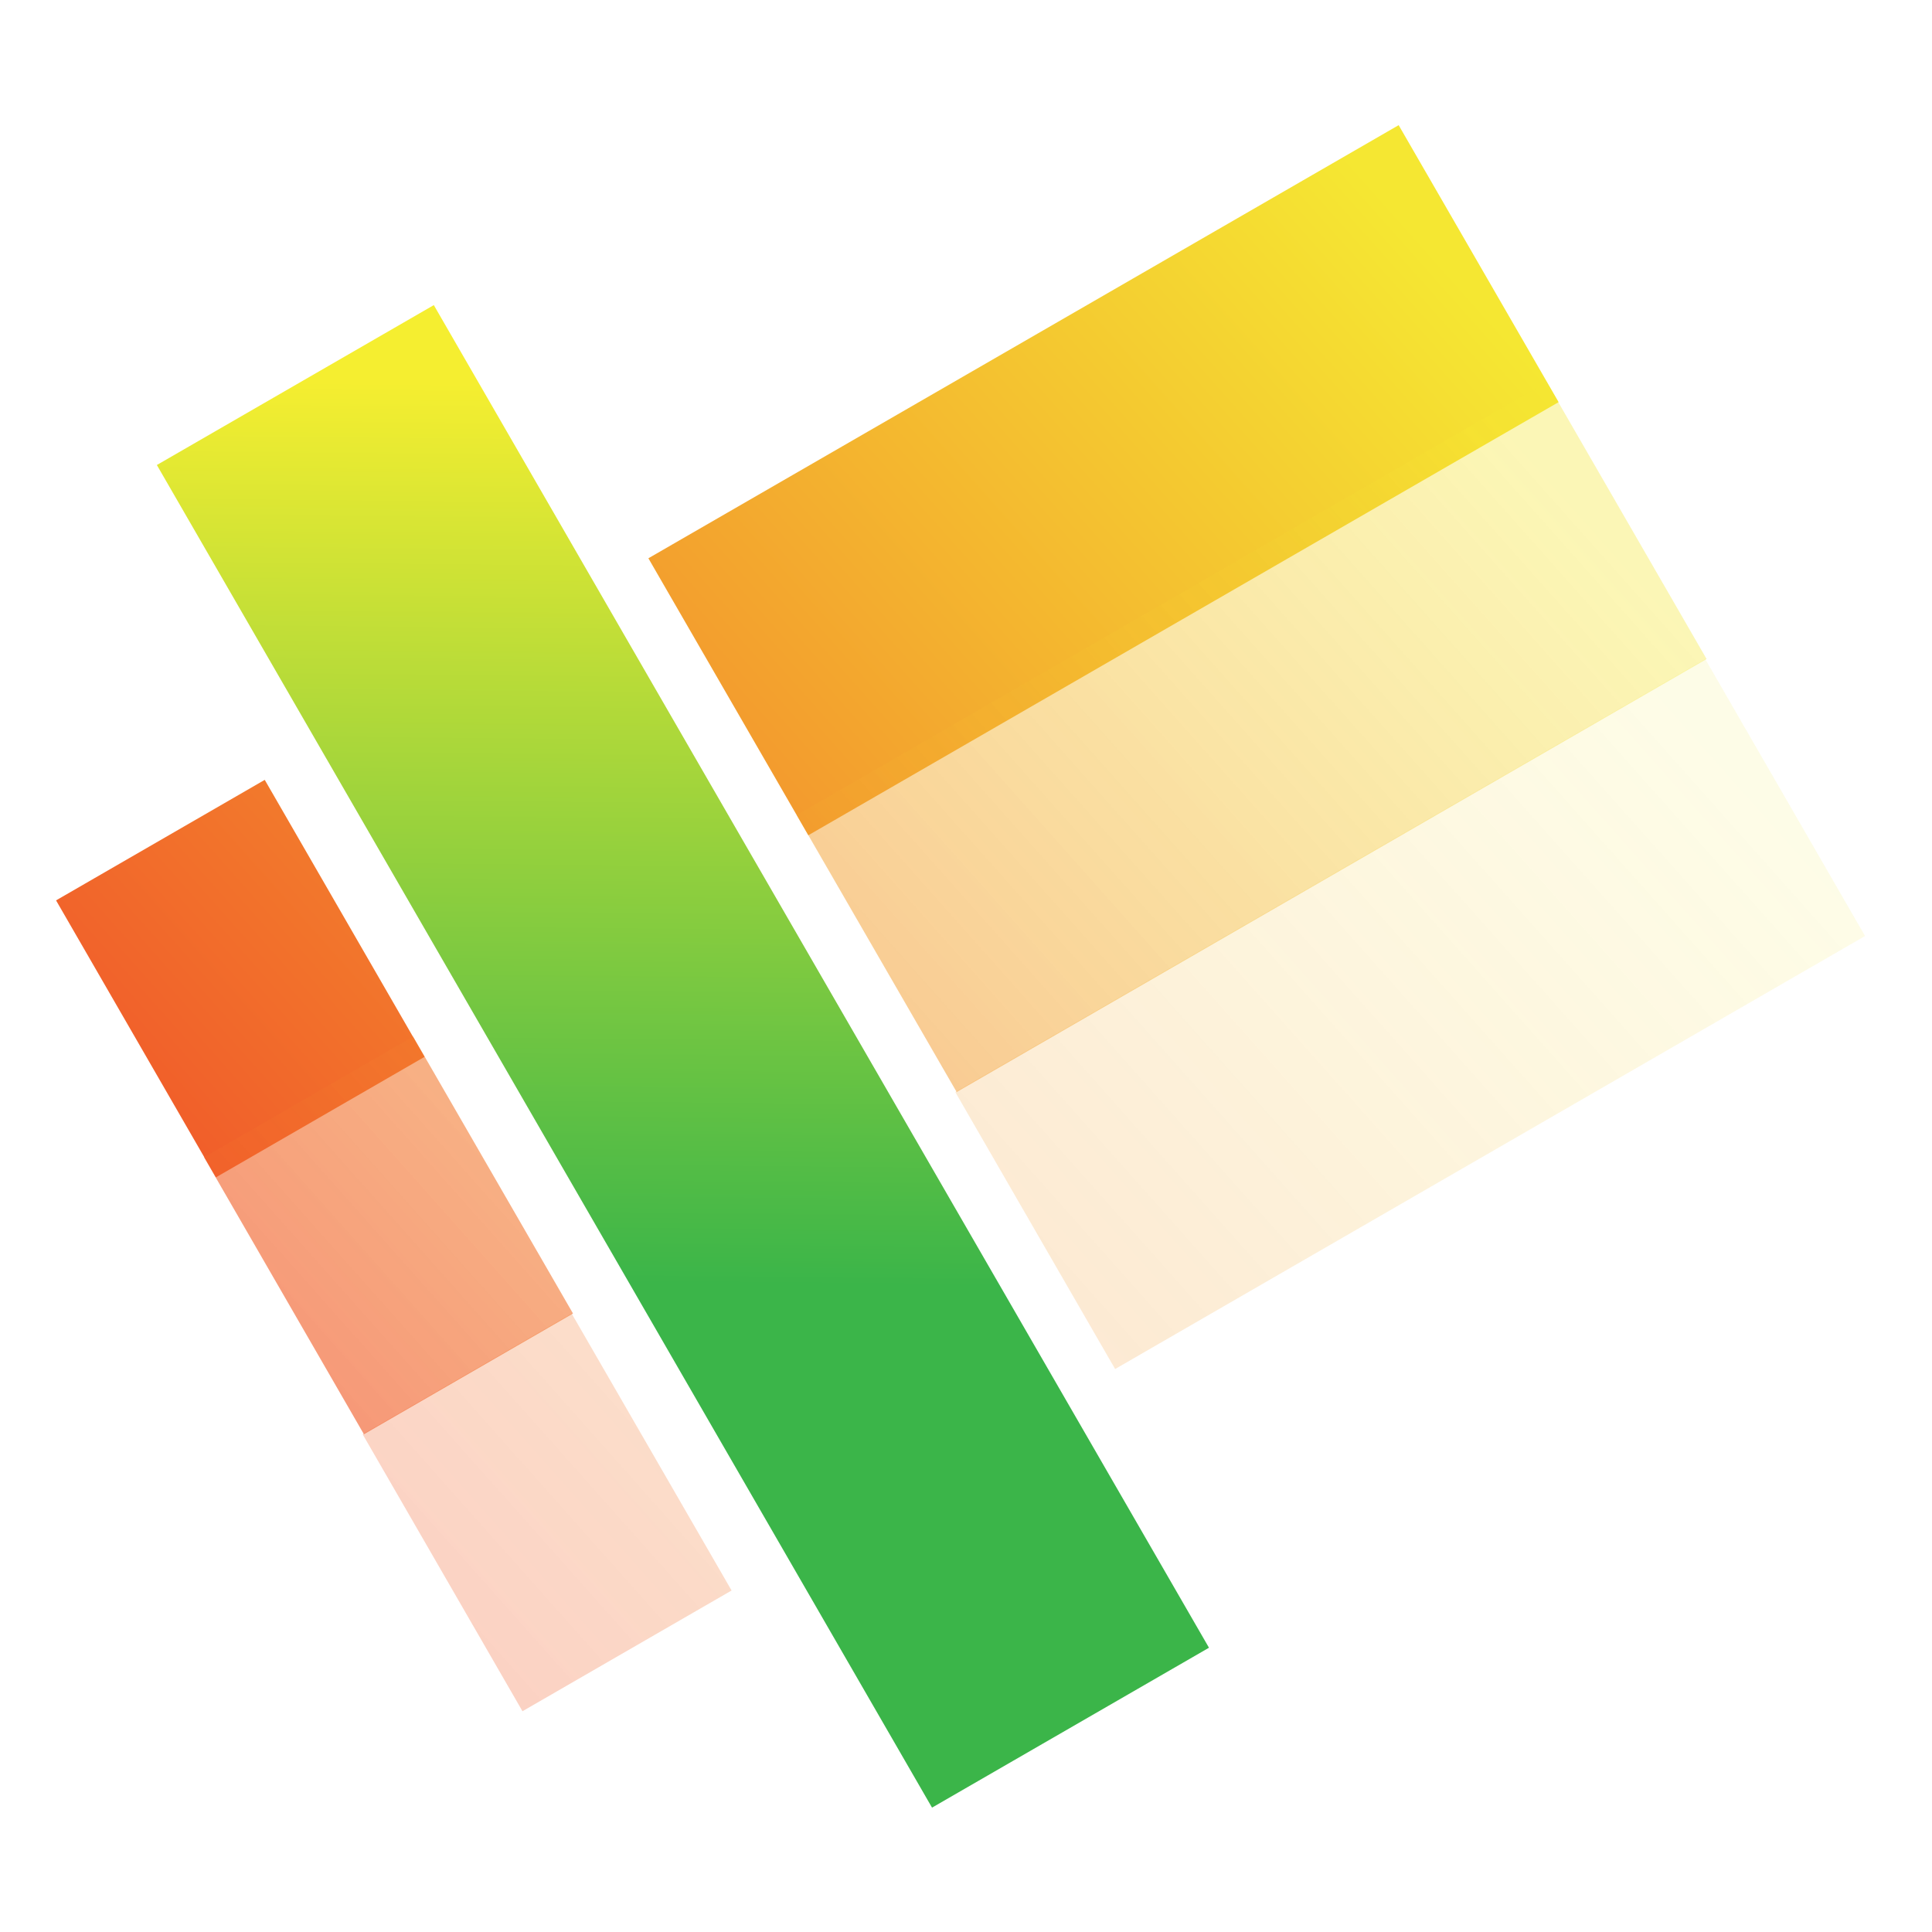 <?xml version="1.0" encoding="UTF-8"?>
<svg width="32mm" height="32mm" version="1.1" viewBox="0 0 32 32" xml:space="preserve" xmlns="http://www.w3.org/2000/svg" xmlns:xlink="http://www.w3.org/1999/xlink"><defs><linearGradient id="d" x1="1173.3" x2="1181.9" y1="459.15" y2="444.56" gradientTransform="matrix(.997 0 0 .997 -351.11 545.85)" gradientUnits="userSpaceOnUse"><stop stop-color="#3bb549" offset=".347"/><stop stop-color="#f5ee30" offset=".85"/></linearGradient><linearGradient id="c" x1="450.39" x2="447.35" y1="-1172" y2="-1186.7" gradientTransform="matrix(.498 .863 -.863 .498 -31.14 648.28)" gradientUnits="userSpaceOnUse"><stop stop-color="#f1592a" offset="0"/><stop stop-color="#f5e732" offset="1"/></linearGradient><linearGradient id="b" x1="450.39" x2="447.35" y1="-1172" y2="-1186.7" gradientTransform="matrix(.498 .863 -.863 .498 -29.74 650.71)" gradientUnits="userSpaceOnUse"><stop stop-color="#f1592a" stop-opacity=".647" offset="0"/><stop stop-color="#f5e732" stop-opacity=".356" offset="1"/></linearGradient><linearGradient id="a" x1="450.39" x2="447.35" y1="-1172" y2="-1186.7" gradientTransform="matrix(.498 .863 -.863 .498 -28.227 653.33)" gradientUnits="userSpaceOnUse"><stop stop-color="#f1592a" stop-opacity=".289" offset="0"/><stop stop-color="#f5e732" stop-opacity=".116" offset="1"/></linearGradient></defs><g transform="translate(-1082.3 -196)"><g transform="matrix(1.751 0 0 1.751 -1024.1 -577.62)" stroke-width="1.085"><path d="m1216.2 443-7.097 4.097 1.513 2.62 7.097-4.097zm-10.726 6.193-1.974 1.14 1.512 2.62 1.974-1.14z" fill="url(#c)" stop-color="#000000" style="font-variation-settings:normal"/><path d="m1217.6 445.43-7.094 4.096 1.513 2.62 7.094-4.096zm-10.723 6.191-1.977 1.142 1.512 2.62 1.978-1.142z" fill="url(#b)" stop-color="#000000" style="font-variation-settings:normal"/><path d="m1219.1 448.05-7.094 4.096 1.512 2.62 7.094-4.096zm-10.723 6.191-1.977 1.142 1.512 2.62 1.978-1.142z" fill="url(#a)" stop-color="#000000" style="font-variation-settings:normal"/><rect transform="rotate(-30)" x="819.98" y="988.66" width="3.025" height="14.665" fill="url(#d)" stop-color="#000000" style="font-variation-settings:normal"/><rect transform="matrix(.071 0 0 .071 1202.9 441.8)" x="-8.2421e-7" y="-1.0518e-16" width="256" height="256" clip-rule="evenodd" fill="none"/></g></g></svg>

